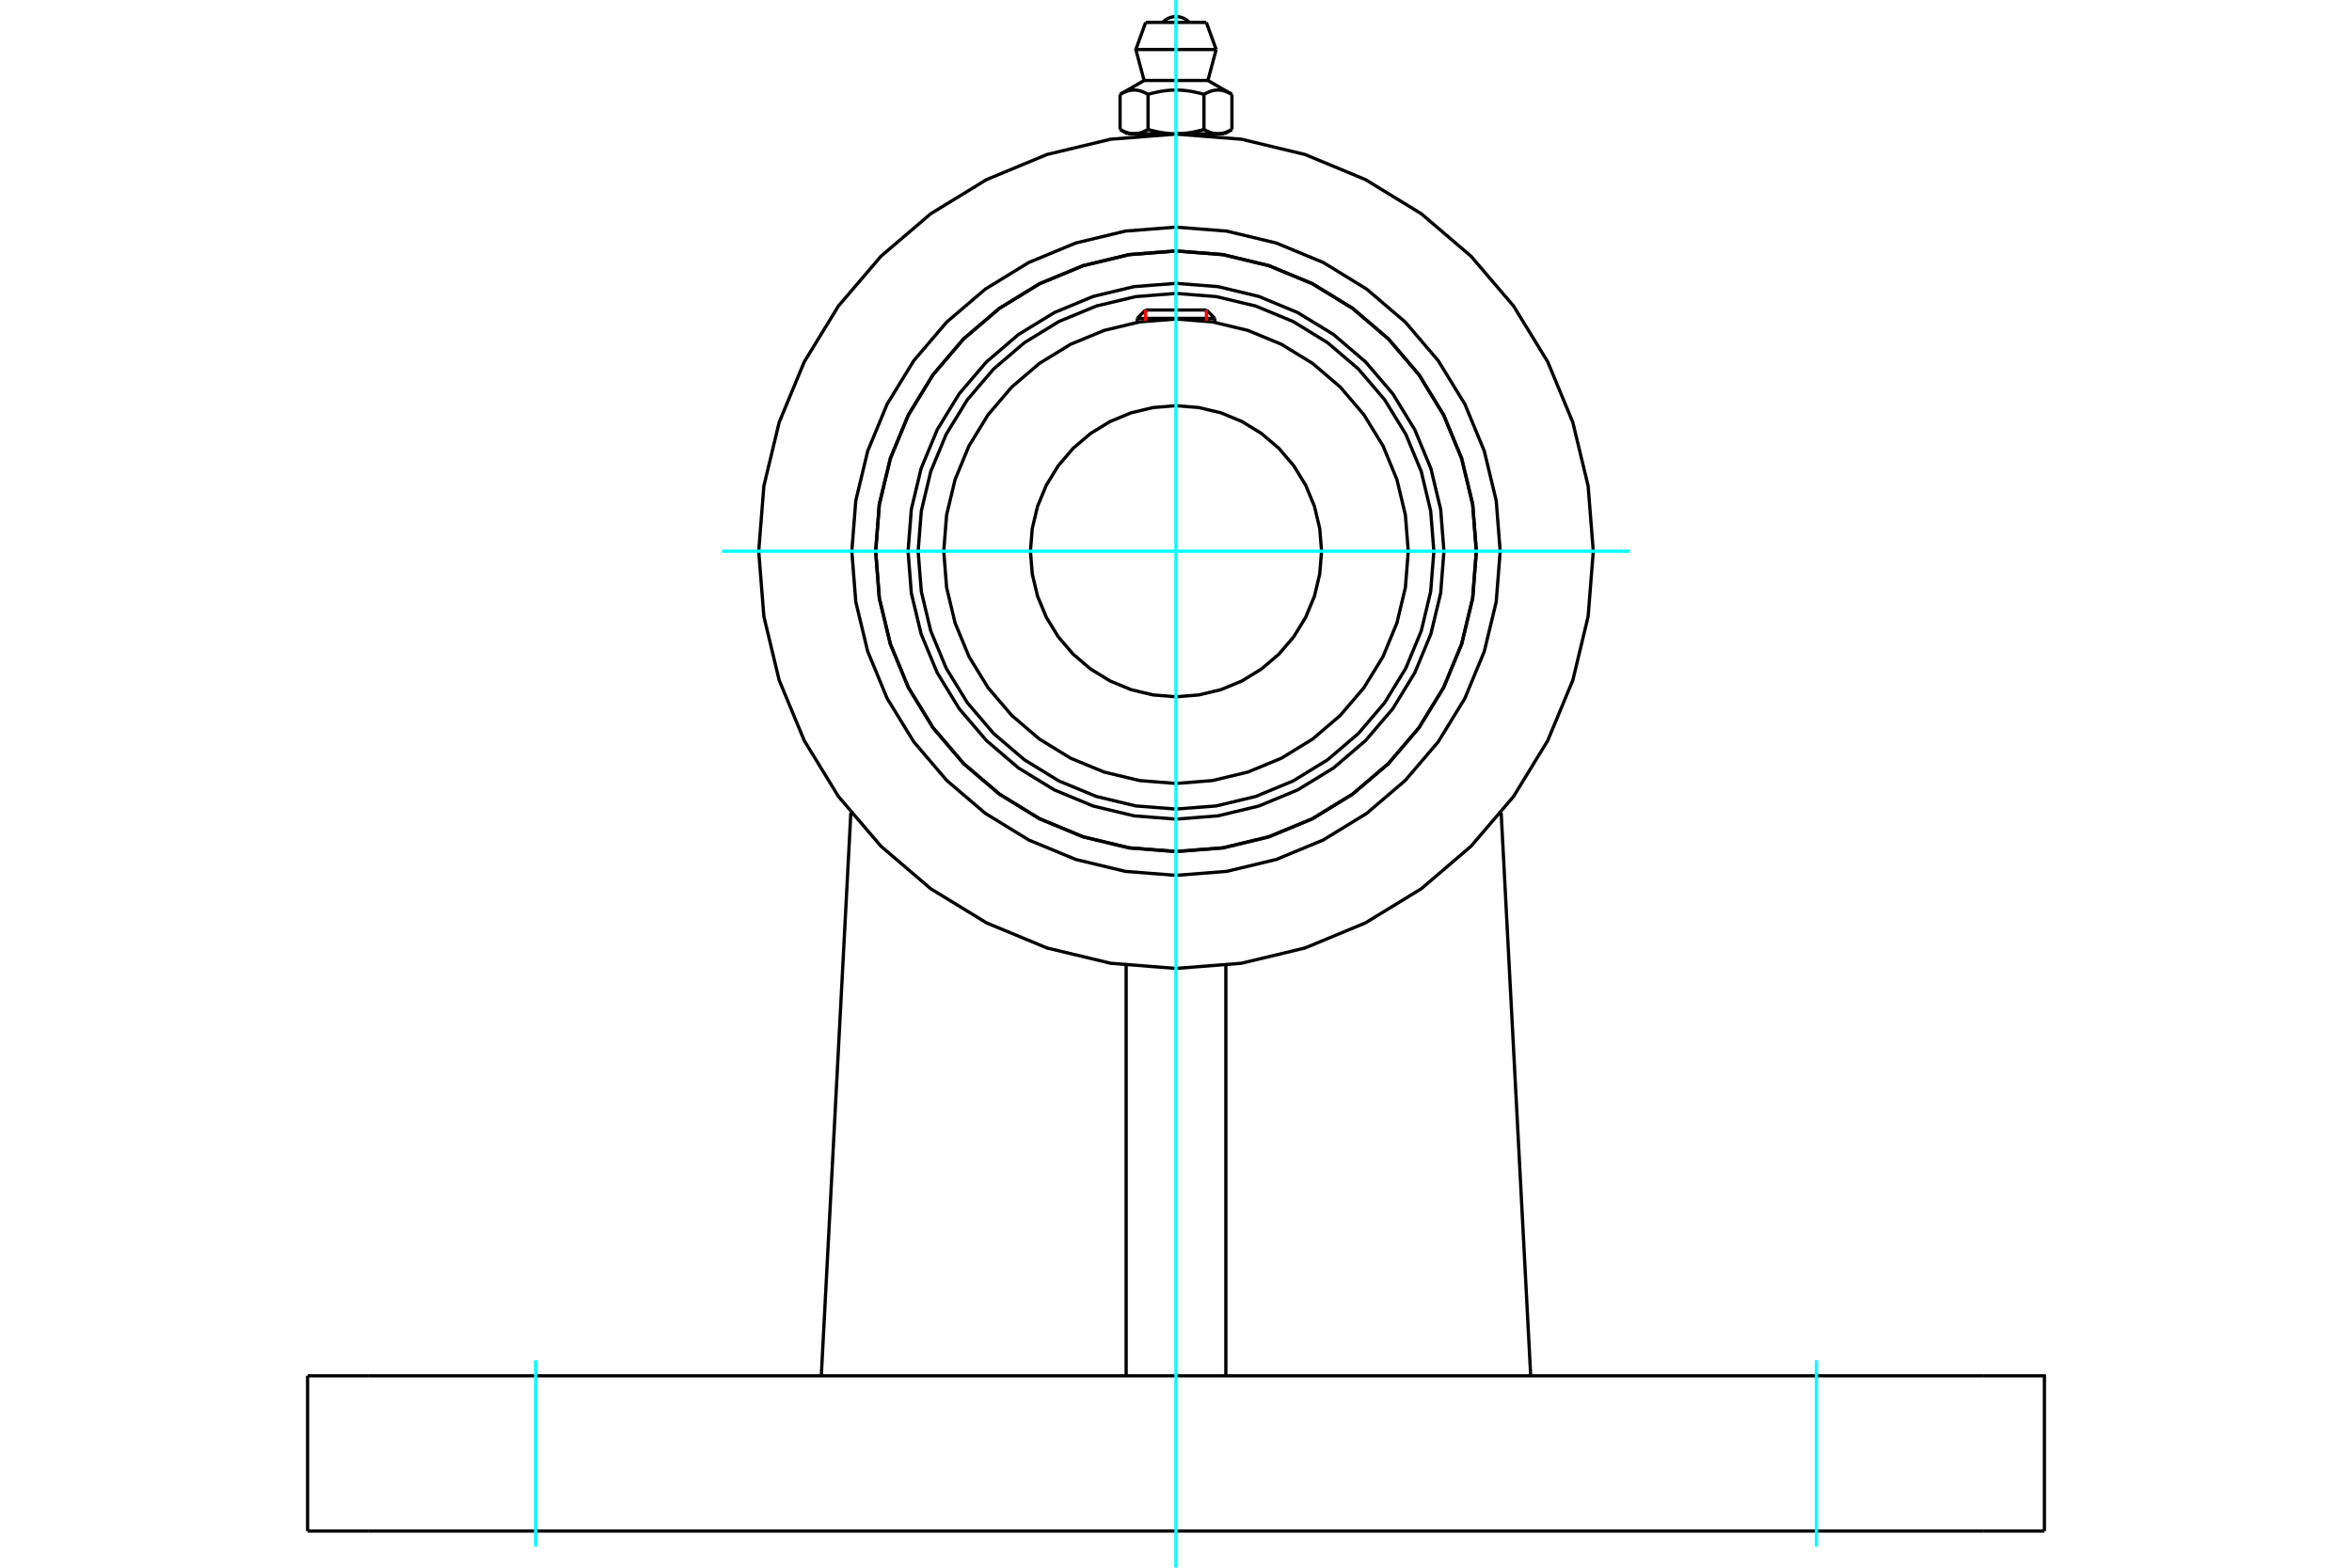 <?xml version="1.0" standalone="no"?>
<!DOCTYPE svg PUBLIC "-//W3C//DTD SVG 1.1//EN"
	"http://www.w3.org/Graphics/SVG/1.1/DTD/svg11.dtd">
<svg xmlns="http://www.w3.org/2000/svg" height="100%" width="100%" viewBox="0 0 36000 24000">
	<rect x="-1800" y="-1200" width="39600" height="26400" style="fill:#FFF"/>
	<g style="fill:none; fill-rule:evenodd" transform="matrix(1 0 0 1 0 0)">
		<g style="fill:none; stroke:#000; stroke-width:50; shape-rendering:geometricPrecision">
			<polyline points="22101,8439 22051,7797 21901,7172 21654,6577 21318,6028 20900,5539 20411,5121 19862,4785 19267,4538 18642,4388 18000,4338 17358,4388 16733,4538 16138,4785 15589,5121 15100,5539 14682,6028 14346,6577 14099,7172 13949,7797 13899,8439 13949,9081 14099,9706 14346,10301 14682,10850 15100,11339 15589,11757 16138,12093 16733,12340 17358,12490 18000,12540 18642,12490 19267,12340 19862,12093 20411,11757 20900,11339 21318,10850 21654,10301 21901,9706 22051,9081 22101,8439"/>
			<polyline points="22597,8439 22541,7720 22372,7018 22096,6352 21719,5737 21251,5188 20702,4720 20087,4343 19421,4067 18719,3898 18000,3842 17281,3898 16579,4067 15913,4343 15298,4720 14749,5188 14281,5737 13904,6352 13628,7018 13459,7720 13403,8439 13459,9158 13628,9860 13904,10526 14281,11141 14749,11690 15298,12158 15913,12535 16579,12811 17281,12980 18000,13036 18719,12980 19421,12811 20087,12535 20702,12158 21251,11690 21719,11141 22096,10526 22372,9860 22541,9158 22597,8439"/>
			<polyline points="21947,8439 21898,7822 21754,7219 21517,6647 21193,6119 20791,5648 20320,5246 19792,4922 19220,4685 18617,4541 18000,4492 17383,4541 16780,4685 16208,4922 15680,5246 15209,5648 14807,6119 14483,6647 14246,7219 14102,7822 14053,8439 14102,9057 14246,9659 14483,10231 14807,10759 15209,11230 15680,11632 16208,11956 16780,12193 17383,12338 18000,12386 18617,12338 19220,12193 19792,11956 20320,11632 20791,11230 21193,10759 21517,10231 21754,9659 21898,9057 21947,8439"/>
			<polyline points="21555,8439 21511,7883 21381,7340 21168,6825 20876,6349 20514,5925 20090,5563 19614,5271 19099,5058 18556,4928 18000,4884 17444,4928 16901,5058 16386,5271 15910,5563 15486,5925 15124,6349 14832,6825 14619,7340 14489,7883 14445,8439 14489,8995 14619,9538 14832,10053 15124,10529 15486,10953 15910,11315 16386,11607 16901,11820 17444,11950 18000,11994 18556,11950 19099,11820 19614,11607 20090,11315 20514,10953 20876,10529 21168,10053 21381,9538 21511,8995 21555,8439"/>
			<polyline points="20228,8439 20200,8091 20119,7751 19985,7428 19802,7130 19575,6864 19309,6637 19011,6454 18688,6320 18349,6239 18000,6211 17651,6239 17312,6320 16989,6454 16691,6637 16425,6864 16198,7130 16015,7428 15881,7751 15800,8091 15772,8439 15800,8788 15881,9127 16015,9450 16198,9749 16425,10014 16691,10241 16989,10424 17312,10558 17651,10639 18000,10667 18349,10639 18688,10558 19011,10424 19309,10241 19575,10014 19802,9749 19985,9450 20119,9127 20200,8788 20228,8439"/>
			<line x1="18594" y1="4874" x2="17406" y2="4874"/>
			<line x1="17534" y1="4746" x2="18466" y2="4746"/>
			<line x1="17534" y1="4746" x2="17406" y2="4874"/>
			<line x1="18594" y1="4874" x2="18466" y2="4746"/>
			<line x1="17406" y1="4874" x2="17406" y2="4934"/>
			<line x1="18594" y1="4934" x2="18594" y2="4874"/>
			<polyline points="24387,8439 24308,7440 24074,6466 23690,5540 23167,4685 22516,3923 21754,3272 20899,2749 19974,2365 18999,2131 18000,2053 17001,2131 16026,2365 15101,2749 14246,3272 13484,3923 12833,4685 12310,5540 11926,6466 11692,7440 11613,8439 11692,9438 11926,10413 12310,11338 12833,12193 13484,12955 14246,13606 15101,14129 16026,14513 17001,14747 18000,14826 18999,14747 19974,14513 20899,14129 21754,13606 22516,12955 23167,12193 23690,11338 24074,10413 24308,9438 24387,8439"/>
			<polyline points="22962,8439 22901,7663 22719,6906 22421,6186 22014,5522 21509,4930 20917,4425 20253,4018 19533,3720 18776,3538 18000,3477 17224,3538 16467,3720 15747,4018 15083,4425 14491,4930 13986,5522 13579,6186 13281,6906 13099,7663 13038,8439 13099,9215 13281,9972 13579,10692 13986,11356 14491,11948 15083,12453 15747,12860 16467,13158 17224,13340 18000,13401 18776,13340 19533,13158 20253,12860 20917,12453 21509,11948 22014,11356 22421,10692 22719,9972 22901,9215 22962,8439"/>
			<polyline points="22597,8439 22541,7720 22372,7018 22096,6352 21719,5737 21251,5188 20702,4720 20087,4343 19421,4067 18719,3898 18000,3842 17281,3898 16579,4067 15913,4343 15298,4720 14749,5188 14281,5737 13904,6352 13628,7018 13459,7720 13403,8439 13459,9158 13628,9860 13904,10526 14281,11141 14749,11690 15298,12158 15913,12535 16579,12811 17281,12980 18000,13036 18719,12980 19421,12811 20087,12535 20702,12158 21251,11690 21719,11141 22096,10526 22372,9860 22541,9158 22597,8439"/>
			<line x1="18763" y1="21063" x2="18763" y2="14780"/>
			<line x1="17237" y1="14780" x2="17237" y2="21063"/>
			<line x1="12571" y1="21063" x2="13023" y2="12442"/>
			<line x1="23429" y1="21063" x2="22977" y2="12442"/>
			<line x1="30357" y1="21063" x2="5643" y2="21063"/>
			<line x1="5643" y1="23439" x2="30357" y2="23439"/>
			<line x1="5643" y1="21063" x2="4708" y2="21063"/>
			<line x1="4708" y1="23439" x2="4708" y2="21063"/>
			<line x1="4708" y1="23439" x2="5643" y2="23439"/>
			<polyline points="31292,23439 31292,21063 30357,21063"/>
			<line x1="30357" y1="23439" x2="31292" y2="23439"/>
			<line x1="18464" y1="343" x2="17536" y2="343"/>
			<line x1="17385" y1="758" x2="18615" y2="758"/>
			<line x1="17512" y1="1232" x2="18488" y2="1232"/>
			<polyline points="17572,1445 17558,1437 17544,1429 17531,1423 17518,1417 17505,1411 17493,1406 17480,1401 17468,1397 17456,1393 17444,1390 17432,1387 17421,1385 17409,1382 17398,1381 17386,1380 17375,1379 17364,1378 17352,1378 17341,1379 17330,1380 17318,1381 17307,1382 17295,1385 17283,1387 17272,1390 17260,1393 17248,1397 17236,1401 17223,1406 17211,1411 17198,1417 17185,1423 17171,1429 17158,1437 17144,1445"/>
			<polyline points="18428,1445 18400,1437 18373,1429 18346,1423 18320,1417 18295,1411 18269,1406 18245,1401 18220,1397 18196,1393 18173,1390 18149,1387 18126,1385 18103,1382 18080,1381 18057,1380 18034,1379 18011,1378 17989,1378 17966,1379 17943,1380 17920,1381 17897,1382 17874,1385 17851,1387 17827,1390 17804,1393 17780,1397 17755,1401 17731,1406 17705,1411 17680,1417 17654,1423 17627,1429 17600,1437 17572,1445"/>
			<polyline points="18856,1445 18842,1437 18829,1429 18815,1423 18802,1417 18789,1411 18777,1406 18764,1401 18752,1397 18740,1393 18728,1390 18717,1387 18705,1385 18693,1382 18682,1381 18670,1380 18659,1379 18648,1378 18636,1378 18625,1379 18614,1380 18602,1381 18591,1382 18579,1385 18568,1387 18556,1390 18544,1393 18532,1397 18520,1401 18507,1406 18495,1411 18482,1417 18469,1423 18456,1429 18442,1437 18428,1445"/>
			<line x1="17144" y1="1982" x2="17144" y2="1445"/>
			<polyline points="17144,1982 17150,1985 17157,1989 17163,1992 17169,1996 17176,1999 17182,2002 17188,2005 17194,2008 17201,2011 17207,2013 17213,2016 17219,2019 17225,2021 17231,2023 17237,2026 17243,2028 17249,2030 17255,2032 17261,2033 17267,2035 17273,2037 17279,2038 17285,2040 17291,2041 17297,2042 17303,2043 17309,2044 17315,2045 17321,2046 17327,2046 17333,2047 17339,2047 17346,2048 17352,2048 17358,2048 17364,2048 17370,2048 17376,2047 17383,2047 17389,2046 17395,2046 17401,2045 17407,2044 17413,2043 17419,2042 17425,2041 17431,2040 17437,2038 17443,2037 17449,2035 17455,2033 17461,2032 17467,2030 17473,2028 17479,2026 17485,2023 17491,2021 17497,2019 17503,2016 17509,2013 17515,2011 17521,2008 17528,2005 17534,2002 17540,1999 17546,1996 17553,1992 17559,1989 17566,1985 17572,1982 17572,1445"/>
			<polyline points="17572,1982 17585,1985 17598,1989 17610,1992 17623,1996 17636,1999 17648,2002 17660,2005 17673,2008 17685,2011 17697,2013 17710,2016 17722,2019 17734,2021 17746,2023 17758,2026 17770,2028 17782,2030 17794,2032 17806,2033 17818,2035 17830,2037 17842,2038 17854,2040 17866,2041 17878,2042 17890,2043 17902,2044 17914,2045 17927,2046 17939,2046 17951,2047 17963,2047 17975,2048 17988,2048 18000,2048 17358,2048"/>
			<polyline points="18428,1982 18434,1985 18441,1989 18447,1992 18454,1996 18460,1999 18466,2002 18472,2005 18479,2008 18485,2011 18491,2013 18497,2016 18503,2019 18509,2021 18515,2023 18521,2026 18527,2028 18533,2030 18539,2032 18545,2033 18551,2035 18557,2037 18563,2038 18569,2040 18575,2041 18581,2042 18587,2043 18593,2044 18599,2045 18605,2046 18611,2046 18617,2047 18624,2047 18630,2048 18636,2048 18642,2048"/>
			<polyline points="18000,2048 18012,2048 18025,2048 18037,2047 18049,2047 18061,2046 18073,2046 18086,2045 18098,2044 18110,2043 18122,2042 18134,2041 18146,2040 18158,2038 18170,2037 18182,2035 18194,2033 18206,2032 18218,2030 18230,2028 18242,2026 18254,2023 18266,2021 18278,2019 18290,2016 18303,2013 18315,2011 18327,2008 18340,2005 18352,2002 18364,1999 18377,1996 18390,1992 18402,1989 18415,1985 18428,1982"/>
			<line x1="18642" y1="2048" x2="18000" y2="2048"/>
			<polyline points="18642,2048 18648,2048 18654,2048 18661,2047 18667,2047 18673,2046 18679,2046 18685,2045 18691,2044 18697,2043 18703,2042 18709,2041 18715,2040 18721,2038 18727,2037 18733,2035 18739,2033 18745,2032 18751,2030 18757,2028 18763,2026 18769,2023 18775,2021 18781,2019 18787,2016 18793,2013 18799,2011 18806,2008 18812,2005 18818,2002 18824,1999 18831,1996 18837,1992 18843,1989 18850,1985 18856,1982"/>
			<line x1="18741" y1="2048" x2="18642" y2="2048"/>
			<line x1="17358" y1="2048" x2="17259" y2="2048"/>
			<line x1="18856" y1="1982" x2="18856" y2="1445"/>
			<line x1="18428" y1="1982" x2="18428" y2="1445"/>
			<polyline points="18205,343 18171,312 18133,287 18090,268 18046,257 18000,254 17954,257 17910,268 17867,287 17829,312 17795,343"/>
			<line x1="18615" y1="758" x2="18464" y2="343"/>
			<polyline points="17536,343 17385,758 17512,1232"/>
			<line x1="18488" y1="1232" x2="18615" y2="758"/>
			<line x1="17406" y1="2048" x2="17406" y2="2080"/>
			<line x1="18594" y1="2080" x2="18594" y2="2048"/>
			<line x1="17512" y1="1232" x2="17144" y2="1445"/>
			<line x1="18856" y1="1445" x2="18488" y2="1232"/>
			<line x1="18741" y1="2048" x2="18856" y2="1982"/>
			<line x1="17144" y1="1982" x2="17259" y2="2048"/>
		</g>
		<g style="fill:none; stroke:#0FF; stroke-width:50; shape-rendering:geometricPrecision">
			<line x1="18000" y1="24000" x2="18000" y2="0"/>
			<line x1="11053" y1="8439" x2="24947" y2="8439"/>
			<line x1="8198" y1="20825" x2="8198" y2="23677"/>
			<line x1="27802" y1="20825" x2="27802" y2="23677"/>
		</g>
		<g style="fill:none; stroke:#F00; stroke-width:50; shape-rendering:geometricPrecision">
			<line x1="17534" y1="4746" x2="17534" y2="4914"/>
			<line x1="18466" y1="4914" x2="18466" y2="4746"/>
		</g>
	</g>
</svg>
